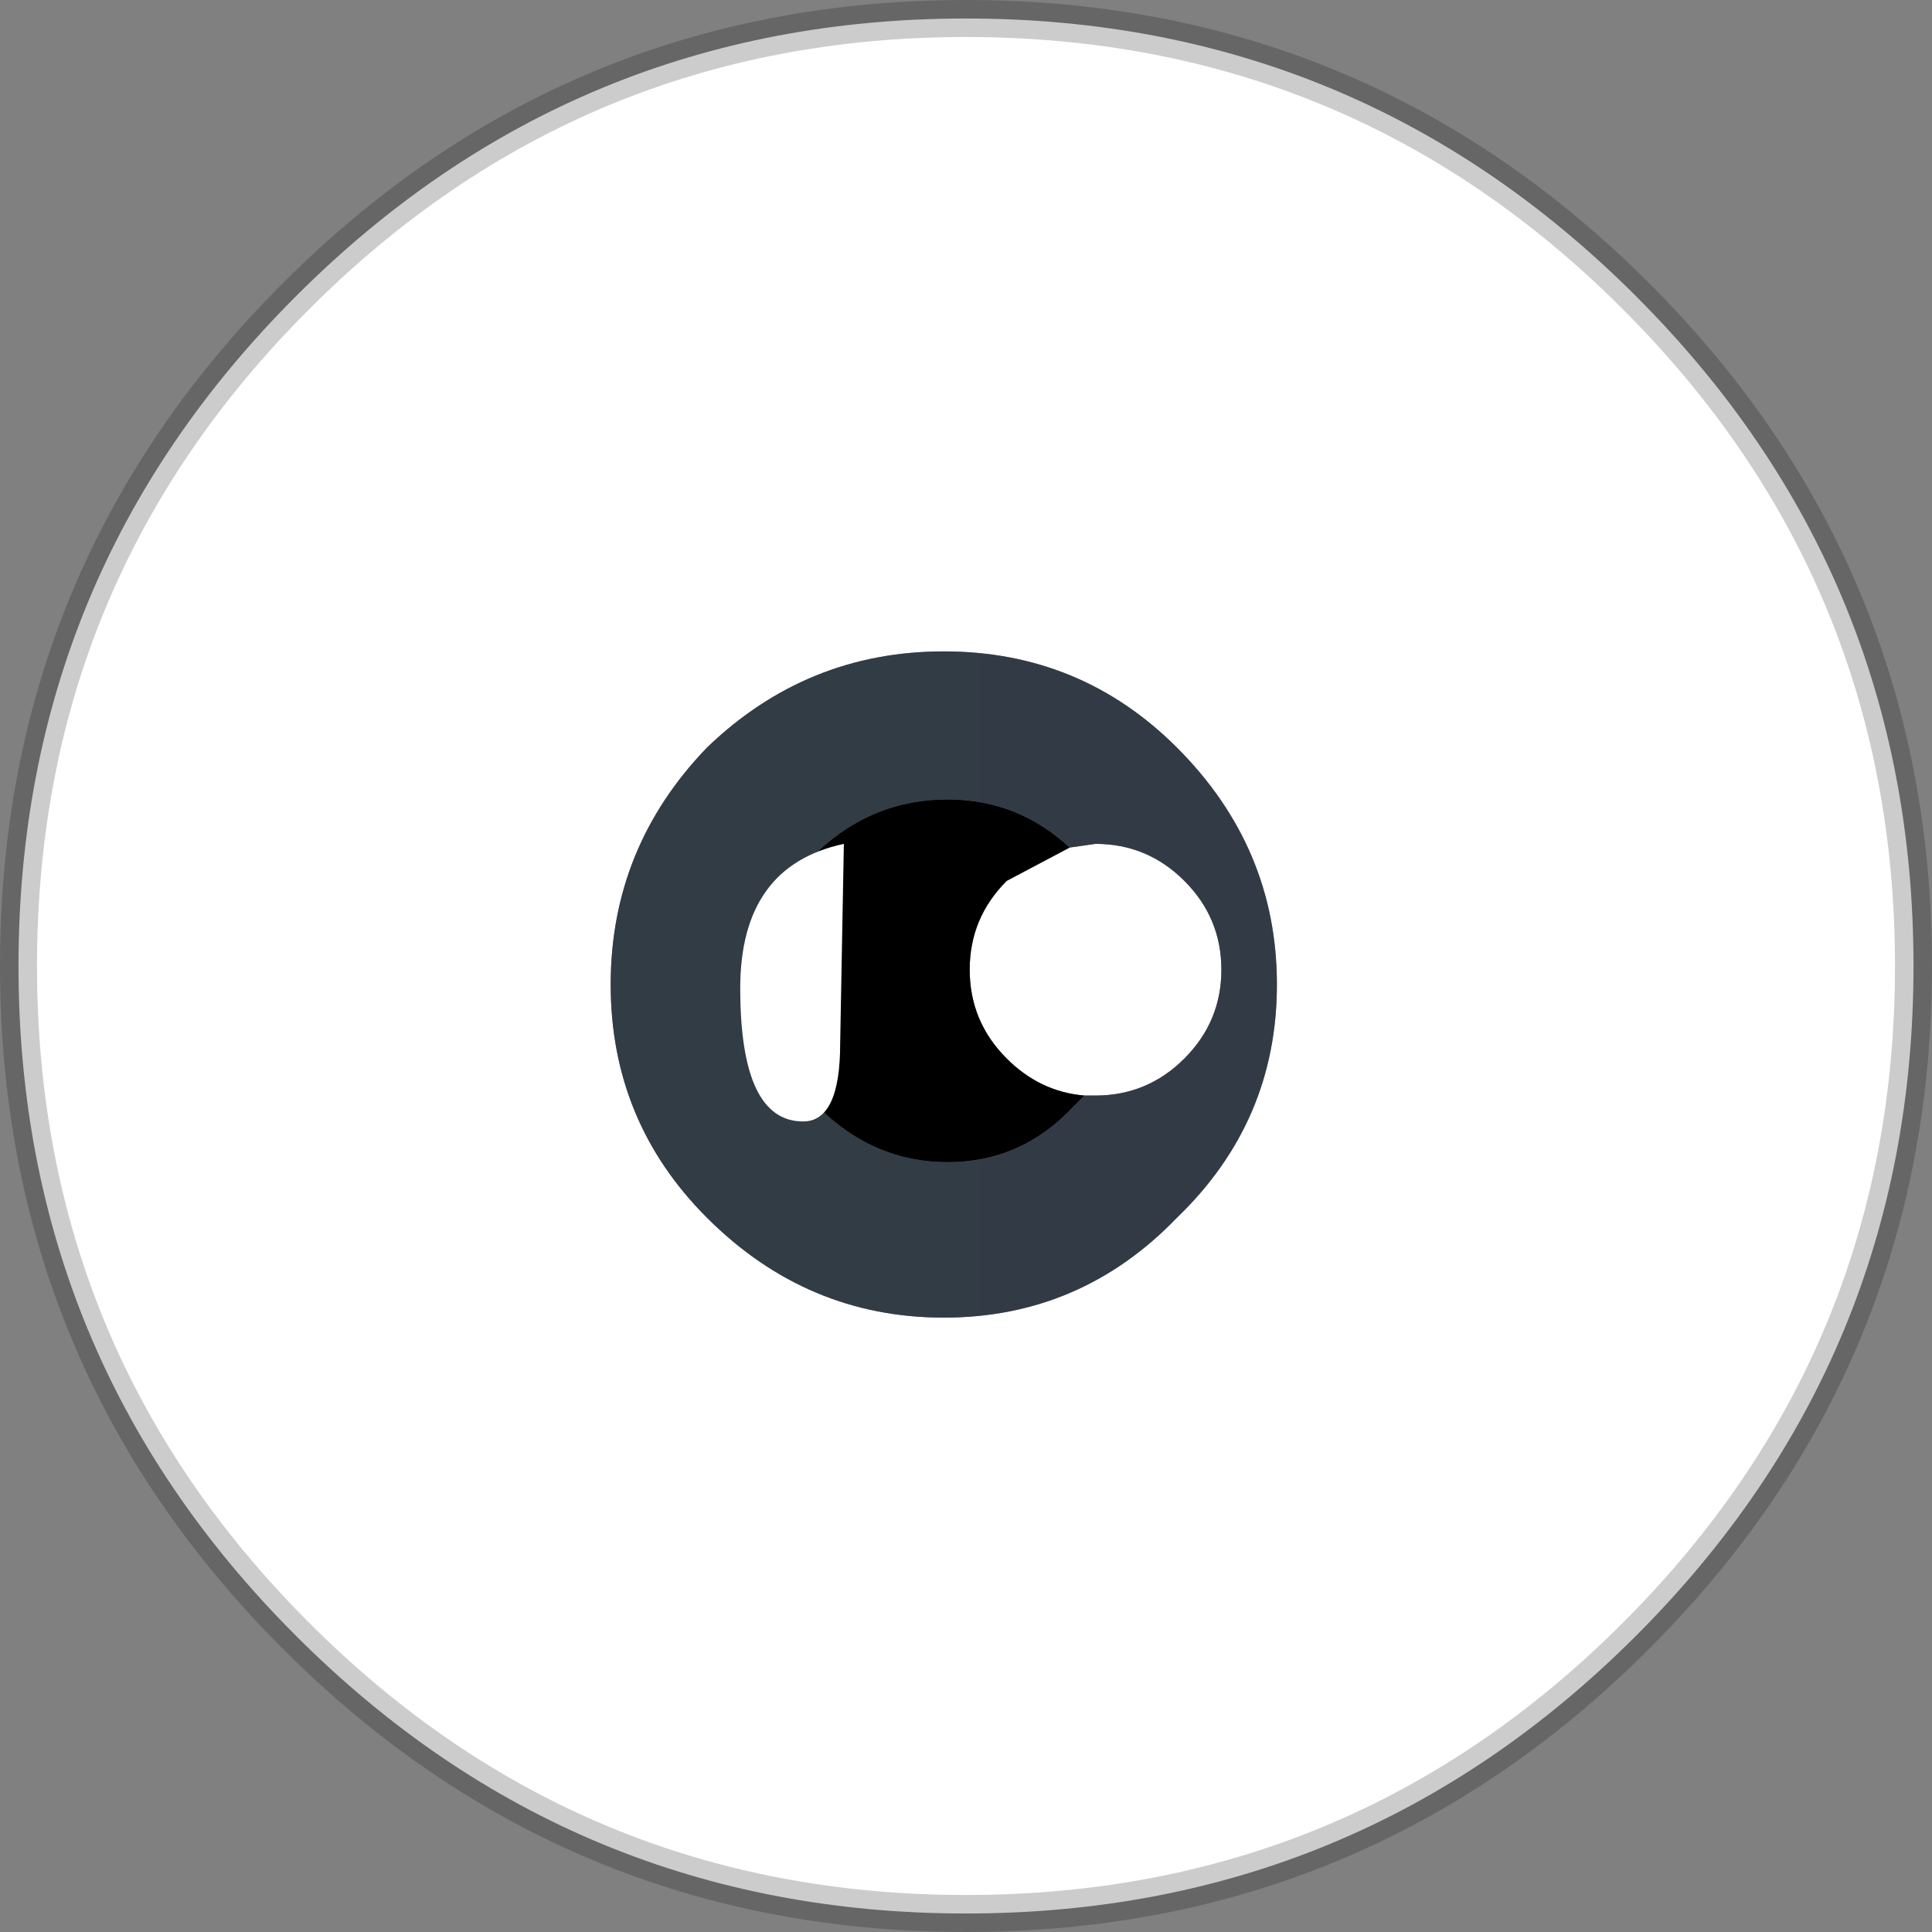 <?xml version="1.0" encoding="UTF-8" standalone="no"?>
<svg xmlns:xlink="http://www.w3.org/1999/xlink" height="26.1px" width="26.1px" xmlns="http://www.w3.org/2000/svg">
  <rect width="100%" height="100%" fill="#808080" stroke="none"/>
  <g transform="matrix(1.0, 0.0, 0.0, 1.0, 0.25, 0.25)">
    <path d="M25.6 12.8 Q25.6 18.1 21.85 21.85 18.1 25.6 12.8 25.6 7.5 25.6 3.75 21.85 0.0 18.1 0.0 12.8 0.0 7.5 3.75 3.75 7.5 0.0 12.8 0.0 18.1 0.0 21.85 3.75 25.6 7.5 25.6 12.8 M14.2 11.2 L14.55 11.15 Q15.25 11.15 15.75 11.65 16.25 12.15 16.25 12.85 16.25 13.55 15.75 14.05 15.25 14.55 14.55 14.55 L14.4 14.55 Q13.8 14.5 13.35 14.05 12.85 13.55 12.85 12.85 12.85 12.15 13.35 11.65 L14.2 11.2 M15.65 9.85 Q14.35 8.55 12.5 8.55 10.65 8.55 9.3 9.85 8.0 11.2 8.0 13.05 8.0 14.9 9.3 16.2 10.65 17.55 12.5 17.55 14.35 17.55 15.65 16.2 17.0 14.9 17.0 13.05 17.0 11.2 15.65 9.85" fill="#ffffff" fill-rule="evenodd" stroke="none"/>
    <path d="M15.65 9.85 Q17.0 11.2 17.0 13.05 17.0 14.9 15.65 16.2 14.35 17.55 12.5 17.55 10.65 17.55 9.3 16.2 8.0 14.9 8.0 13.05 8.0 11.2 9.3 9.85 10.65 8.55 12.5 8.55 14.35 8.55 15.65 9.85 M14.4 14.55 L14.55 14.55 Q15.25 14.55 15.75 14.05 16.25 13.55 16.25 12.85 16.25 12.15 15.75 11.65 15.25 11.15 14.55 11.15 L14.2 11.2 Q13.5 10.55 12.55 10.55 11.55 10.55 10.8 11.25 10.1 12.0 10.1 13.0 10.1 14.0 10.8 14.7 11.55 15.45 12.55 15.45 13.55 15.45 14.25 14.7 L14.4 14.55" fill="url(#gradient0)" fill-rule="evenodd" stroke="none"/>
    <path d="M14.2 11.2 L13.35 11.65 Q12.85 12.15 12.85 12.85 12.85 13.55 13.35 14.05 13.8 14.5 14.4 14.55 L14.25 14.7 Q13.55 15.45 12.55 15.45 11.55 15.45 10.8 14.7 10.1 14.0 10.1 13.0 10.1 12.0 10.8 11.25 11.55 10.55 12.55 10.55 13.5 10.55 14.2 11.2" fill="#000000" fill-rule="evenodd" stroke="none"/>
    <path d="M25.6 12.8 Q25.6 18.1 21.85 21.85 18.1 25.6 12.8 25.6 7.5 25.6 3.75 21.85 0.0 18.1 0.0 12.8 0.0 7.5 3.75 3.75 7.5 0.0 12.8 0.0 18.1 0.0 21.85 3.75 25.6 7.5 25.6 12.8 Z" fill="none" stroke="#000000" stroke-linecap="round" stroke-linejoin="round" stroke-opacity="0.2" stroke-width="0.5"/>
    <path d="M11.15 11.15 L11.1 13.85 Q11.1 14.9 10.6 14.9 9.75 14.9 9.75 13.1 9.75 11.45 11.15 11.15" fill="#ffffff" fill-rule="evenodd" stroke="none"/>
  </g>
  <defs>
    <linearGradient gradientTransform="matrix(1.0, 0.0, 0.0, 1.0, -239.1, -530.05)" gradientUnits="userSpaceOnUse" id="gradient0" spreadMethod="pad" x1="-819.2" x2="819.2">
      <stop offset="0.0" stop-color="#0f4479"/>
      <stop offset="1.0" stop-color="#453729"/>
    </linearGradient>
  </defs>
</svg>
